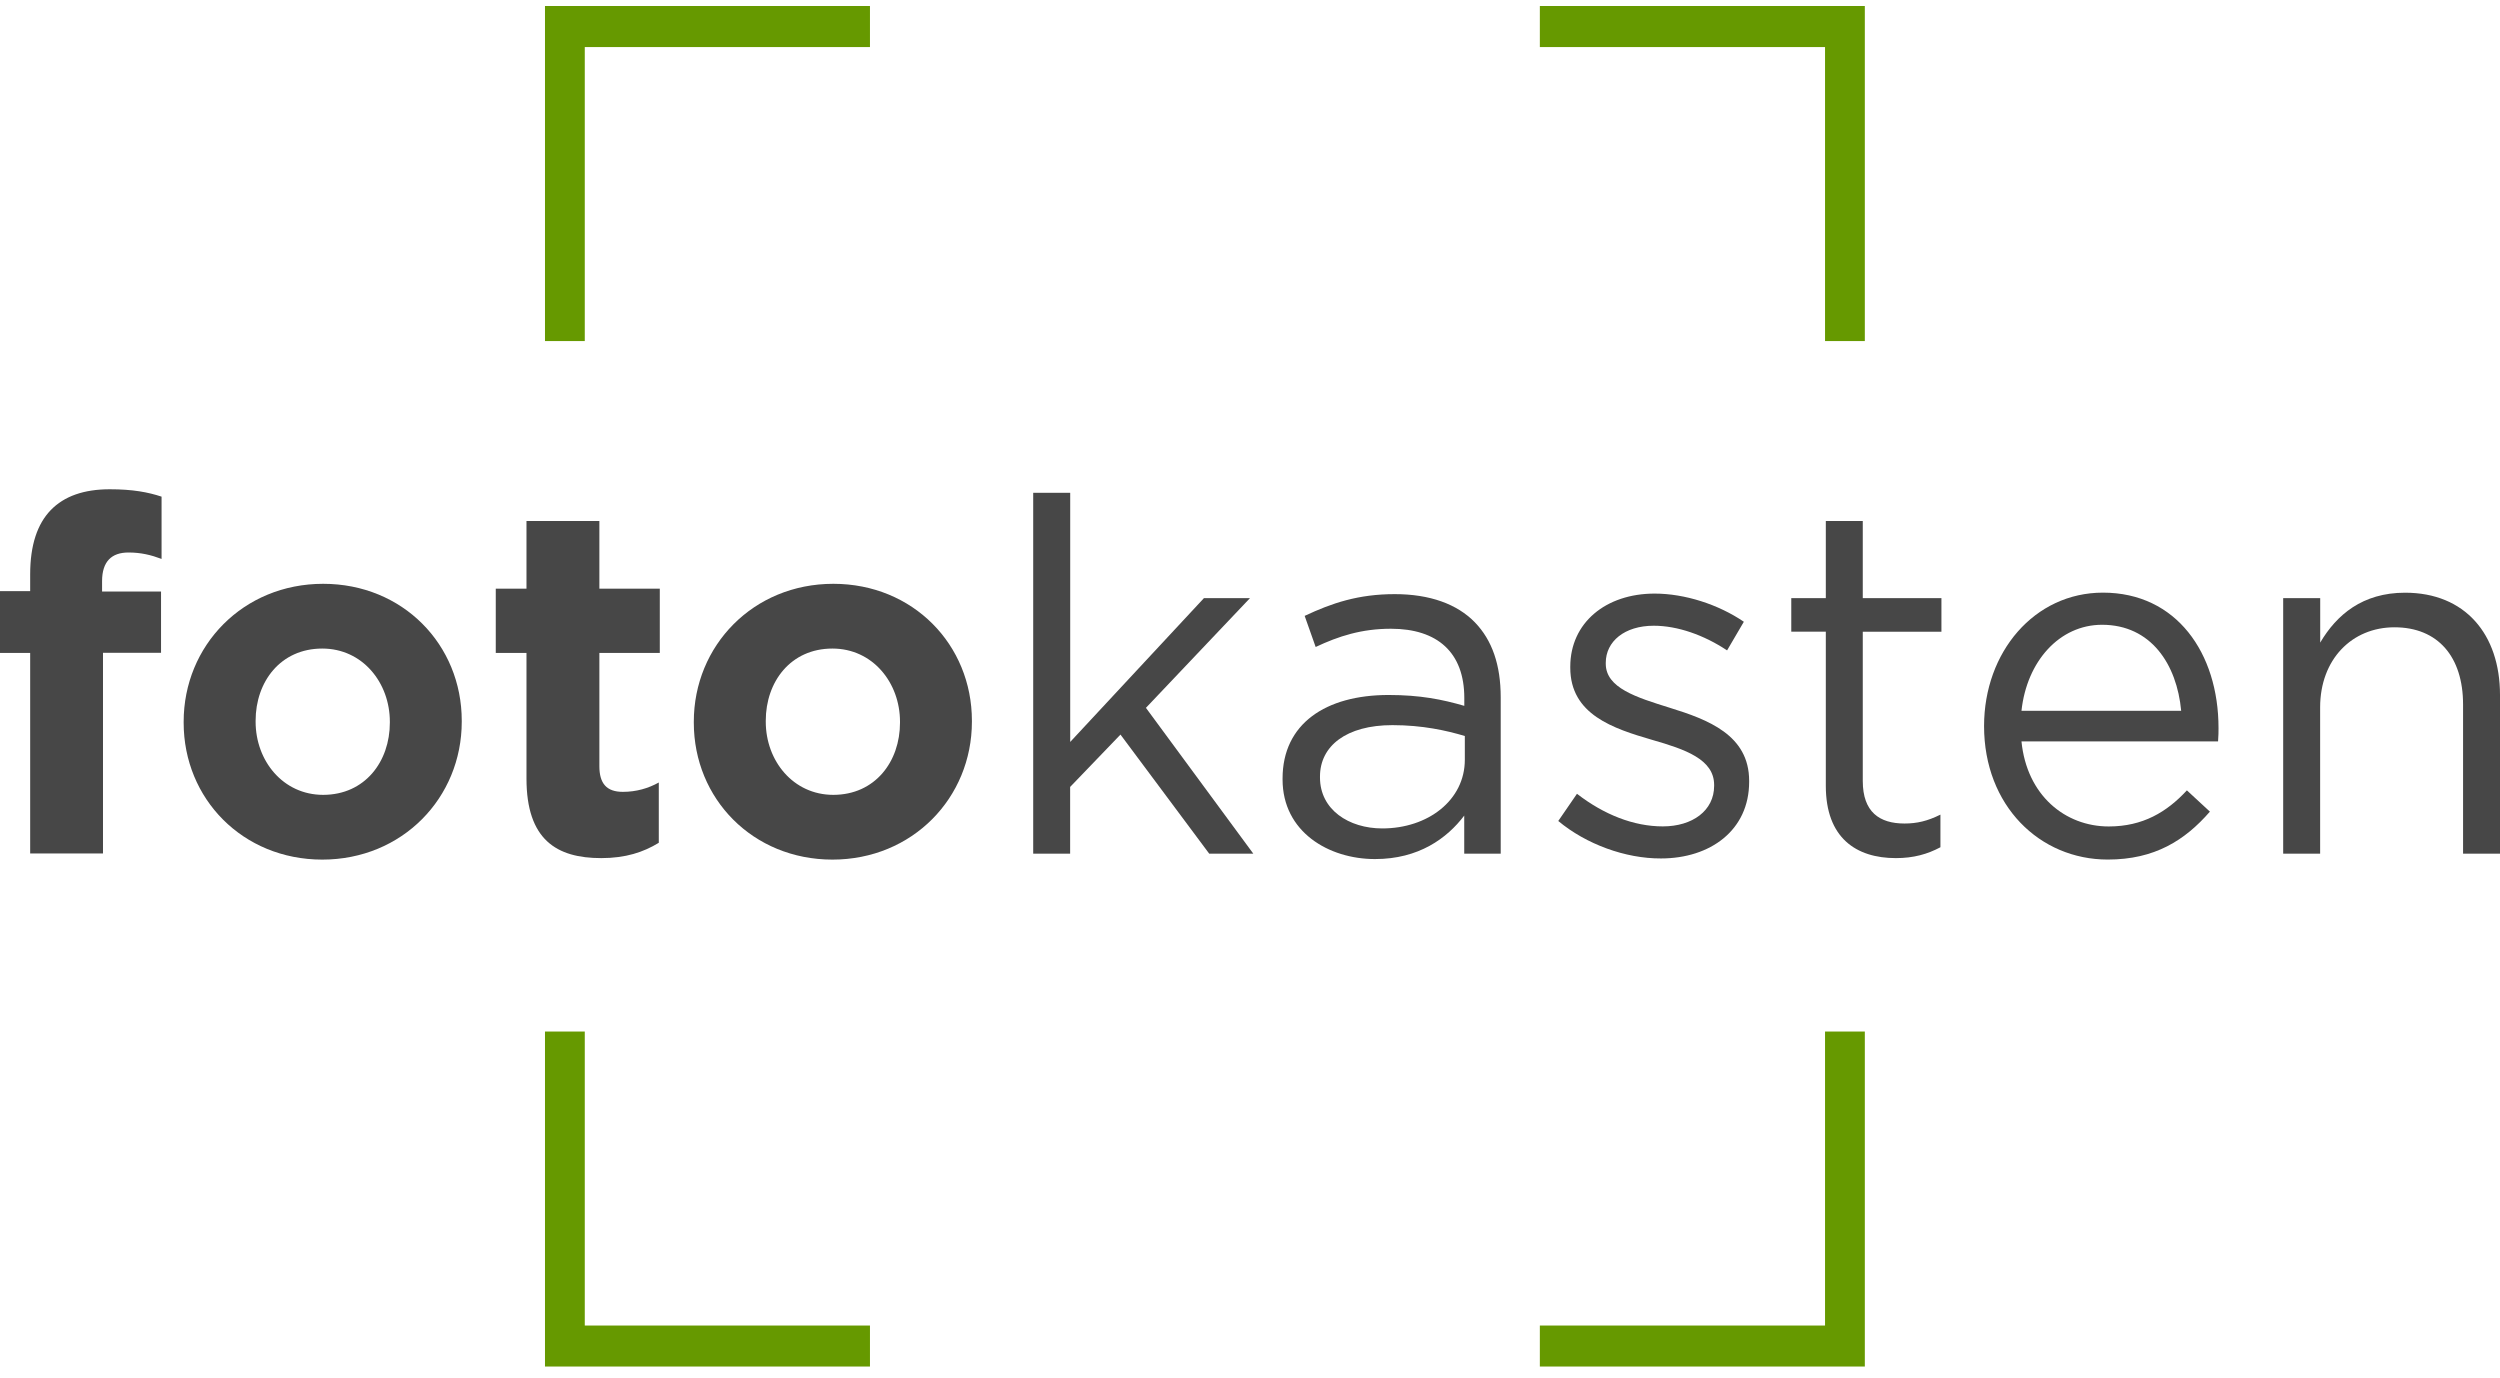 <?xml version="1.0" encoding="UTF-8"?>
<svg xmlns="http://www.w3.org/2000/svg" width="147" height="81" viewBox="0 0 147 81" fill="none">
  <g clip-path="url(#clip0_781_2783)">
    <path d="M51.154 0.354H32.045V20.053H34.385V2.767H51.154V0.354Z" fill="#669900"></path>
    <path d="M109.652 20.053V0.354H90.543V2.767H107.312V20.053H109.652Z" fill="#669900"></path>
    <path d="M90.543 80.354H109.652V60.656H107.312V77.942H90.543V80.354Z" fill="#669900"></path>
    <path d="M32.045 60.656V80.354H51.154V77.942H34.385V60.656H32.045Z" fill="#669900"></path>
    <path d="M1.774 38.393H0V34.758H1.774V33.77C1.774 32.053 2.196 30.807 2.987 29.991C3.779 29.175 4.933 28.769 6.454 28.769C7.807 28.769 8.708 28.941 9.5 29.203V32.865C8.88 32.632 8.287 32.487 7.554 32.487C6.567 32.487 6.002 33.01 6.002 34.172V34.783H9.469V38.385H6.056V50.184H1.774V38.393Z" fill="#474747"></path>
    <path d="M10.799 42.493V42.437C10.799 37.962 14.293 34.328 19.004 34.328C23.684 34.328 27.151 37.902 27.151 42.38V42.437C27.151 46.911 23.657 50.545 18.946 50.545C14.266 50.541 10.799 46.967 10.799 42.493ZM22.923 42.493V42.437C22.923 40.141 21.317 38.135 18.95 38.135C16.497 38.135 15.03 40.081 15.03 42.38V42.437C15.03 44.732 16.637 46.738 19.004 46.738C21.457 46.734 22.923 44.788 22.923 42.493Z" fill="#474747"></path>
    <path d="M30.957 45.778V38.393H29.151V34.614H30.957V30.634H35.243V34.614H38.796V38.393H35.243V45.05C35.243 46.067 35.664 46.561 36.623 46.561C37.411 46.561 38.117 46.356 38.737 46.011V49.556C37.836 50.107 36.791 50.457 35.352 50.457C32.731 50.457 30.957 49.38 30.957 45.778Z" fill="#474747"></path>
    <path d="M40.796 42.493V42.437C40.796 37.962 44.29 34.328 49.001 34.328C53.681 34.328 57.148 37.902 57.148 42.38V42.437C57.148 46.911 53.654 50.545 48.943 50.545C44.263 50.541 40.796 46.967 40.796 42.493ZM52.92 42.493V42.437C52.92 40.141 51.314 38.135 48.947 38.135C46.493 38.135 45.027 40.081 45.027 42.38V42.437C45.027 44.732 46.634 46.738 49.001 46.738C51.454 46.734 52.92 44.788 52.92 42.493Z" fill="#474747"></path>
    <path d="M60.755 28.977H62.928V43.627L70.793 35.169H73.5L67.381 41.621L73.695 50.196H71.102L65.884 43.193L62.924 46.272V50.196H60.752V28.977H60.755Z" fill="#474747"></path>
    <path d="M75.415 45.834V45.778C75.415 42.554 77.954 40.865 81.647 40.865C83.507 40.865 84.806 41.127 86.101 41.504V41.038C86.101 38.365 84.521 36.97 81.787 36.97C80.067 36.97 78.714 37.404 77.361 38.043L76.714 36.214C78.32 35.458 79.873 34.935 82.013 34.935C84.073 34.935 85.679 35.519 86.721 36.592C87.735 37.637 88.242 39.092 88.242 41.01V50.196H86.097V47.957C85.083 49.295 83.418 50.513 80.851 50.513C78.125 50.513 75.415 48.913 75.415 45.834ZM86.132 44.672V43.277C85.059 42.956 83.651 42.638 81.873 42.638C79.167 42.638 77.615 43.86 77.615 45.661V45.718C77.615 47.607 79.307 48.712 81.28 48.712C83.96 48.712 86.132 47.056 86.132 44.672Z" fill="#474747"></path>
    <path d="M91.626 48.274L92.726 46.674C94.306 47.896 96.053 48.592 97.773 48.592C99.52 48.592 100.791 47.663 100.791 46.208V46.152C100.791 44.64 99.071 44.057 97.153 43.506C94.867 42.839 92.332 42.023 92.332 39.261V39.205C92.332 36.62 94.419 34.903 97.293 34.903C99.067 34.903 101.045 35.542 102.538 36.56L101.552 38.244C100.198 37.343 98.646 36.793 97.238 36.793C95.519 36.793 94.419 37.721 94.419 38.972V39.028C94.419 40.451 96.224 41.006 98.17 41.613C100.424 42.312 102.85 43.213 102.85 45.914V45.971C102.85 48.821 100.565 50.477 97.663 50.477C95.577 50.485 93.264 49.641 91.626 48.274Z" fill="#474747"></path>
    <path d="M107.358 46.212V37.142H105.327V35.169H107.358V30.634H109.531V35.169H114.156V37.146H109.531V45.922C109.531 47.751 110.517 48.423 111.984 48.423C112.717 48.423 113.337 48.278 114.097 47.9V49.818C113.337 50.224 112.518 50.457 111.477 50.457C109.137 50.457 107.358 49.263 107.358 46.212Z" fill="#474747"></path>
    <path d="M123.995 48.596C125.995 48.596 127.407 47.752 128.589 46.473L129.942 47.724C128.476 49.408 126.701 50.542 123.936 50.542C119.931 50.542 116.663 47.374 116.663 42.694C116.663 38.337 119.623 34.847 123.655 34.847C127.969 34.847 130.449 38.393 130.449 42.811C130.449 43.016 130.449 43.245 130.422 43.595H118.863C119.175 46.763 121.429 48.596 123.995 48.596ZM128.253 41.794C128 39.06 126.479 36.737 123.601 36.737C121.093 36.737 119.175 38.887 118.863 41.794H128.253Z" fill="#474747"></path>
    <path d="M134.255 35.169H136.428V37.786C137.387 36.158 138.908 34.851 141.419 34.851C144.945 34.851 147 37.291 147 40.865V50.196H144.828V41.42C144.828 38.63 143.361 36.885 140.795 36.885C138.288 36.885 136.424 38.775 136.424 41.593V50.196H134.251V35.169H134.255Z" fill="#474747"></path>
  </g>
  <defs>
    <clipPath id="clip0_781_2783">
      <rect width="147" height="80" fill="white" transform="translate(0 0.354)"></rect>
    </clipPath>
  </defs>
</svg>
